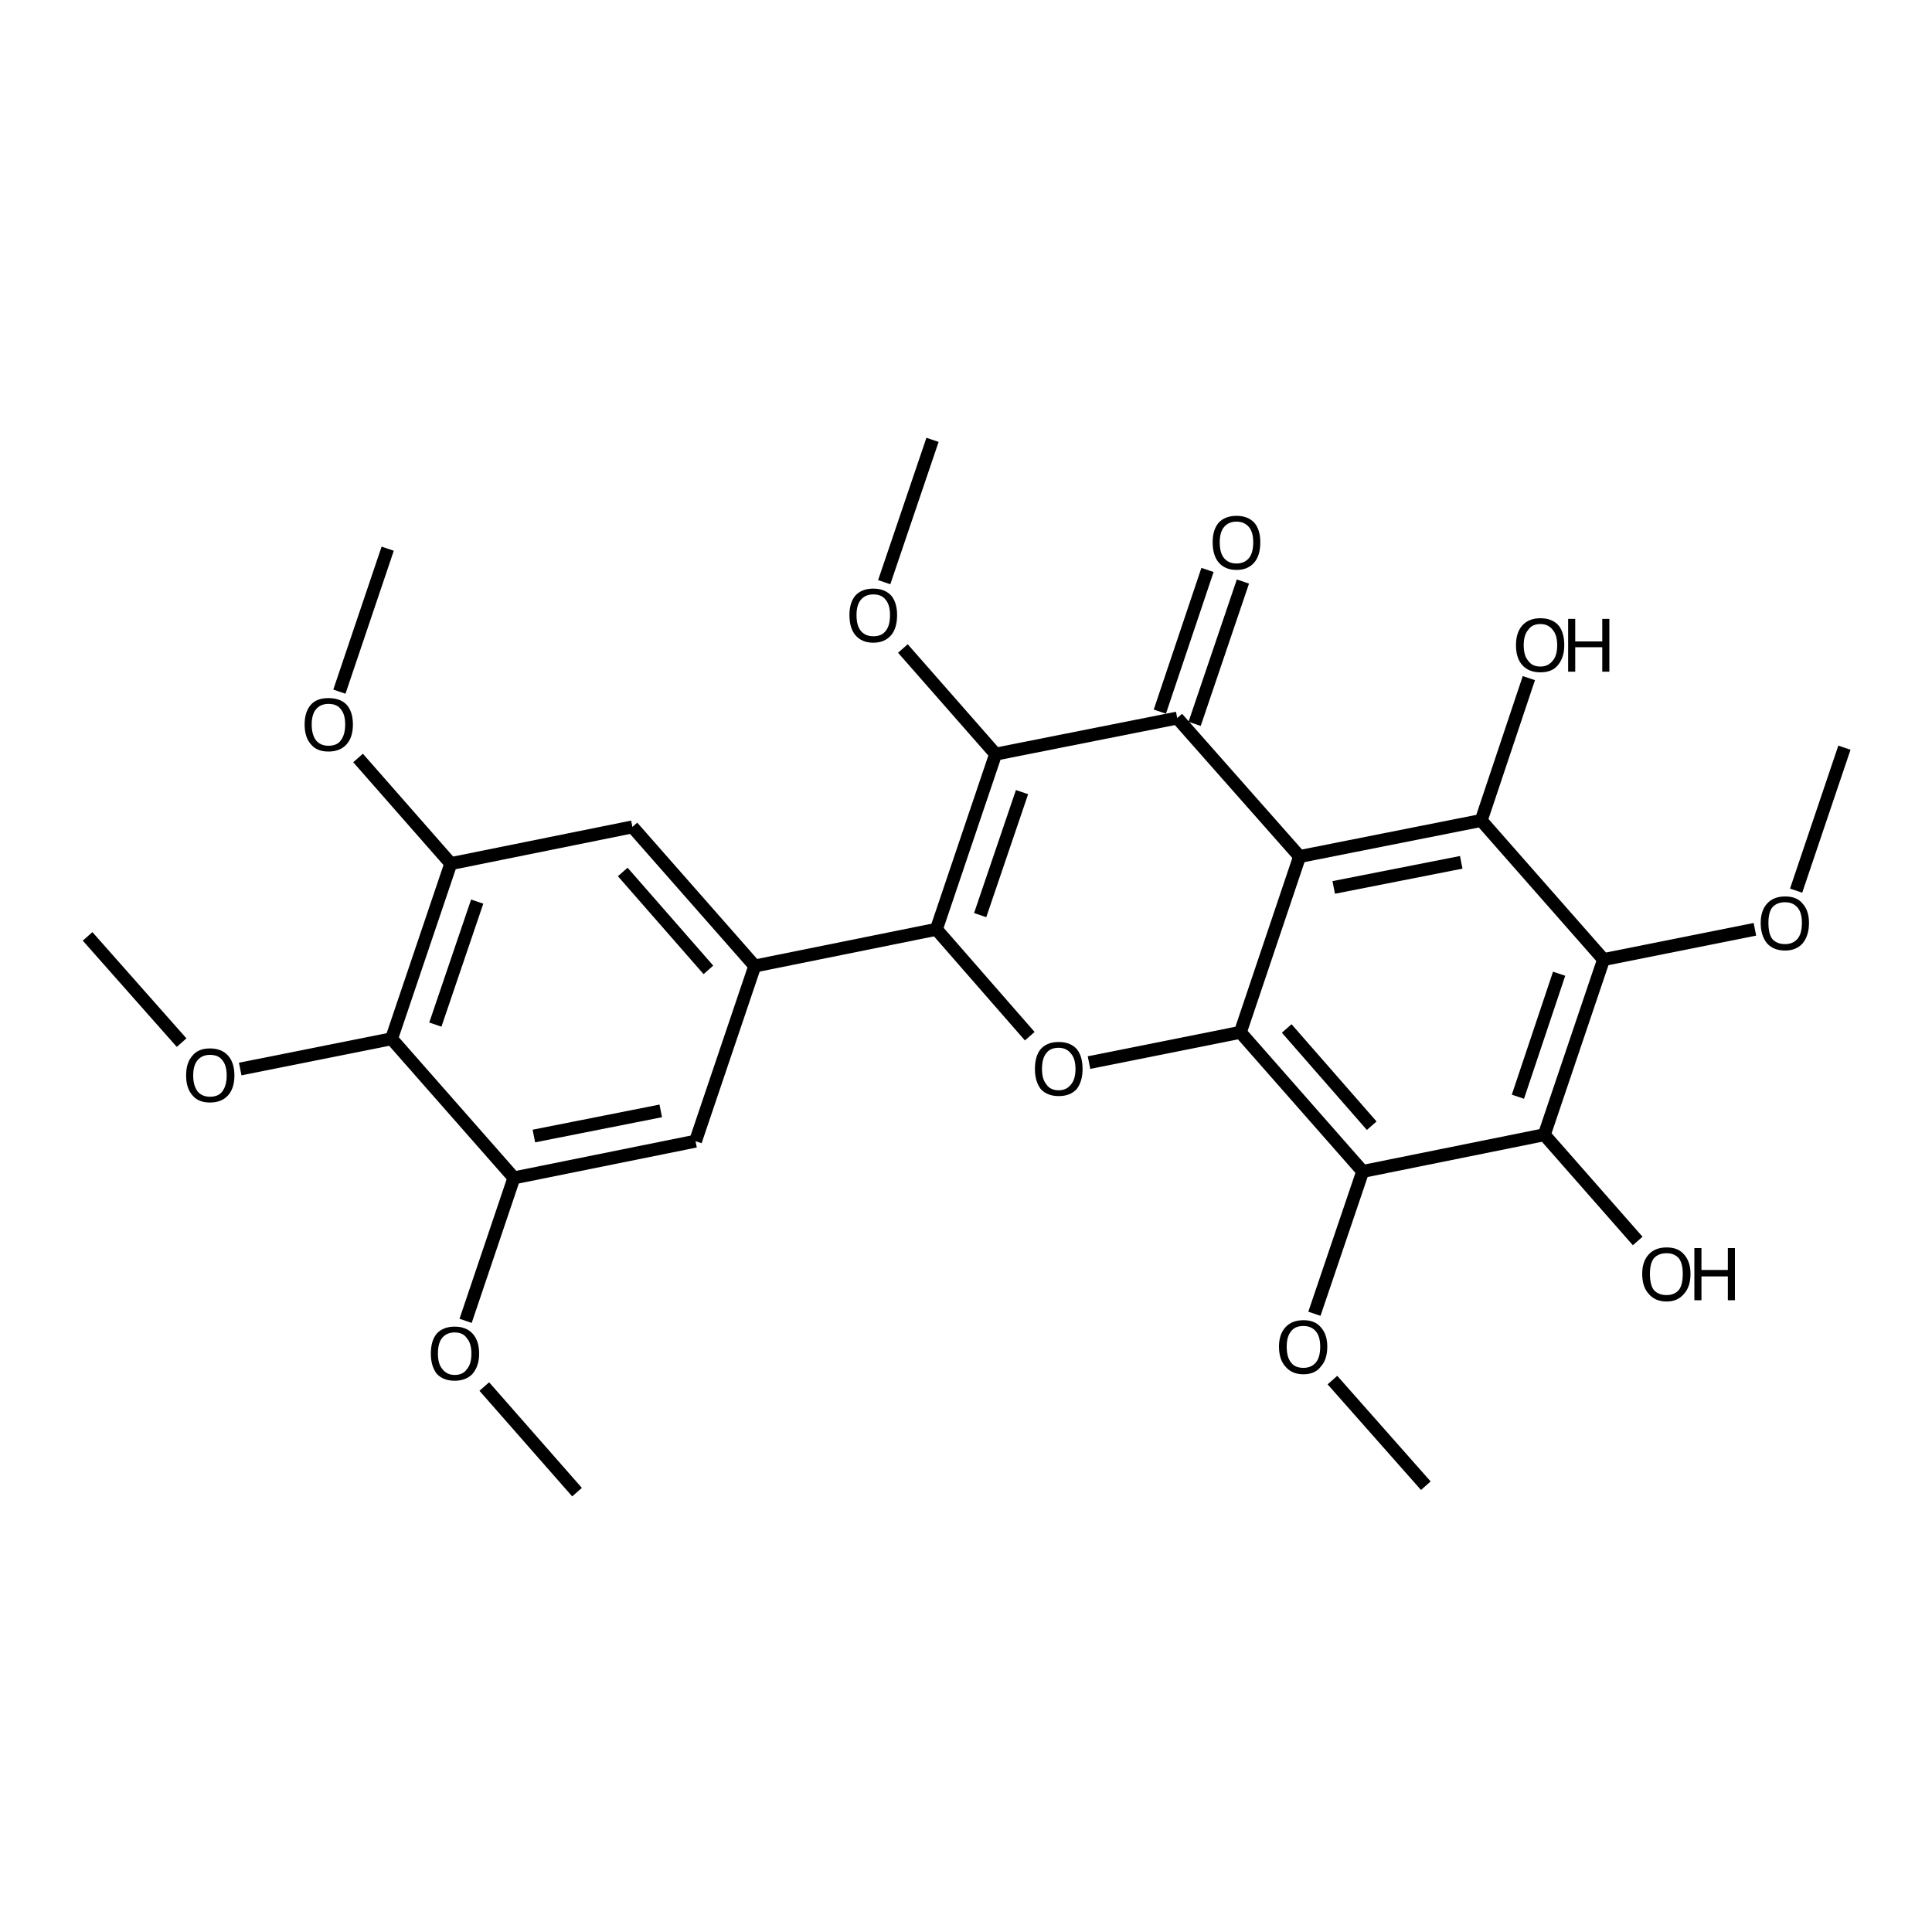 <?xml version='1.0' encoding='iso-8859-1'?>
<svg version='1.1' baseProfile='full'
              xmlns='http://www.w3.org/2000/svg'
                      xmlns:rdkit='http://www.rdkit.org/xml'
                      xmlns:xlink='http://www.w3.org/1999/xlink'
                  xml:space='preserve'
width='300px' height='300px' viewBox='0 0 300 300'>
<!-- END OF HEADER -->
<path class='bond-0 atom-0 atom-1' d='M 13.6,145.4 L 28.2,161.9' style='fill:none;fill-rule:evenodd;stroke:#000000;stroke-width:2.0px;stroke-linecap:butt;stroke-linejoin:miter;stroke-opacity:1' />
<path class='bond-1 atom-1 atom-2' d='M 37.3,166.0 L 60.8,161.3' style='fill:none;fill-rule:evenodd;stroke:#000000;stroke-width:2.0px;stroke-linecap:butt;stroke-linejoin:miter;stroke-opacity:1' />
<path class='bond-2 atom-2 atom-3' d='M 60.8,161.3 L 70.0,134.1' style='fill:none;fill-rule:evenodd;stroke:#000000;stroke-width:2.0px;stroke-linecap:butt;stroke-linejoin:miter;stroke-opacity:1' />
<path class='bond-2 atom-2 atom-3' d='M 67.6,159.1 L 74.1,140.0' style='fill:none;fill-rule:evenodd;stroke:#000000;stroke-width:2.0px;stroke-linecap:butt;stroke-linejoin:miter;stroke-opacity:1' />
<path class='bond-3 atom-3 atom-4' d='M 70.0,134.1 L 55.6,117.7' style='fill:none;fill-rule:evenodd;stroke:#000000;stroke-width:2.0px;stroke-linecap:butt;stroke-linejoin:miter;stroke-opacity:1' />
<path class='bond-4 atom-4 atom-5' d='M 52.7,107.4 L 60.2,85.2' style='fill:none;fill-rule:evenodd;stroke:#000000;stroke-width:2.0px;stroke-linecap:butt;stroke-linejoin:miter;stroke-opacity:1' />
<path class='bond-5 atom-3 atom-6' d='M 70.0,134.1 L 98.2,128.4' style='fill:none;fill-rule:evenodd;stroke:#000000;stroke-width:2.0px;stroke-linecap:butt;stroke-linejoin:miter;stroke-opacity:1' />
<path class='bond-6 atom-6 atom-7' d='M 98.2,128.4 L 117.2,150.0' style='fill:none;fill-rule:evenodd;stroke:#000000;stroke-width:2.0px;stroke-linecap:butt;stroke-linejoin:miter;stroke-opacity:1' />
<path class='bond-6 atom-6 atom-7' d='M 96.7,135.4 L 110.0,150.6' style='fill:none;fill-rule:evenodd;stroke:#000000;stroke-width:2.0px;stroke-linecap:butt;stroke-linejoin:miter;stroke-opacity:1' />
<path class='bond-7 atom-7 atom-8' d='M 117.2,150.0 L 108.0,177.2' style='fill:none;fill-rule:evenodd;stroke:#000000;stroke-width:2.0px;stroke-linecap:butt;stroke-linejoin:miter;stroke-opacity:1' />
<path class='bond-8 atom-8 atom-9' d='M 108.0,177.2 L 79.8,182.9' style='fill:none;fill-rule:evenodd;stroke:#000000;stroke-width:2.0px;stroke-linecap:butt;stroke-linejoin:miter;stroke-opacity:1' />
<path class='bond-8 atom-8 atom-9' d='M 102.6,172.5 L 82.9,176.4' style='fill:none;fill-rule:evenodd;stroke:#000000;stroke-width:2.0px;stroke-linecap:butt;stroke-linejoin:miter;stroke-opacity:1' />
<path class='bond-9 atom-9 atom-10' d='M 79.8,182.9 L 72.3,205.1' style='fill:none;fill-rule:evenodd;stroke:#000000;stroke-width:2.0px;stroke-linecap:butt;stroke-linejoin:miter;stroke-opacity:1' />
<path class='bond-10 atom-10 atom-11' d='M 75.2,215.3 L 89.6,231.7' style='fill:none;fill-rule:evenodd;stroke:#000000;stroke-width:2.0px;stroke-linecap:butt;stroke-linejoin:miter;stroke-opacity:1' />
<path class='bond-11 atom-7 atom-12' d='M 117.2,150.0 L 145.4,144.3' style='fill:none;fill-rule:evenodd;stroke:#000000;stroke-width:2.0px;stroke-linecap:butt;stroke-linejoin:miter;stroke-opacity:1' />
<path class='bond-12 atom-12 atom-13' d='M 145.4,144.3 L 159.9,160.9' style='fill:none;fill-rule:evenodd;stroke:#000000;stroke-width:2.0px;stroke-linecap:butt;stroke-linejoin:miter;stroke-opacity:1' />
<path class='bond-13 atom-13 atom-14' d='M 169.1,165.0 L 192.6,160.3' style='fill:none;fill-rule:evenodd;stroke:#000000;stroke-width:2.0px;stroke-linecap:butt;stroke-linejoin:miter;stroke-opacity:1' />
<path class='bond-14 atom-14 atom-15' d='M 192.6,160.3 L 211.6,181.9' style='fill:none;fill-rule:evenodd;stroke:#000000;stroke-width:2.0px;stroke-linecap:butt;stroke-linejoin:miter;stroke-opacity:1' />
<path class='bond-14 atom-14 atom-15' d='M 199.8,159.7 L 213.0,174.8' style='fill:none;fill-rule:evenodd;stroke:#000000;stroke-width:2.0px;stroke-linecap:butt;stroke-linejoin:miter;stroke-opacity:1' />
<path class='bond-15 atom-15 atom-16' d='M 211.6,181.9 L 204.1,204.0' style='fill:none;fill-rule:evenodd;stroke:#000000;stroke-width:2.0px;stroke-linecap:butt;stroke-linejoin:miter;stroke-opacity:1' />
<path class='bond-16 atom-16 atom-17' d='M 206.9,214.3 L 221.4,230.7' style='fill:none;fill-rule:evenodd;stroke:#000000;stroke-width:2.0px;stroke-linecap:butt;stroke-linejoin:miter;stroke-opacity:1' />
<path class='bond-17 atom-15 atom-18' d='M 211.6,181.9 L 239.8,176.2' style='fill:none;fill-rule:evenodd;stroke:#000000;stroke-width:2.0px;stroke-linecap:butt;stroke-linejoin:miter;stroke-opacity:1' />
<path class='bond-18 atom-18 atom-19' d='M 239.8,176.2 L 254.3,192.7' style='fill:none;fill-rule:evenodd;stroke:#000000;stroke-width:2.0px;stroke-linecap:butt;stroke-linejoin:miter;stroke-opacity:1' />
<path class='bond-19 atom-18 atom-20' d='M 239.8,176.2 L 249.0,149.0' style='fill:none;fill-rule:evenodd;stroke:#000000;stroke-width:2.0px;stroke-linecap:butt;stroke-linejoin:miter;stroke-opacity:1' />
<path class='bond-19 atom-18 atom-20' d='M 235.7,170.3 L 242.1,151.2' style='fill:none;fill-rule:evenodd;stroke:#000000;stroke-width:2.0px;stroke-linecap:butt;stroke-linejoin:miter;stroke-opacity:1' />
<path class='bond-20 atom-20 atom-21' d='M 249.0,149.0 L 230.0,127.4' style='fill:none;fill-rule:evenodd;stroke:#000000;stroke-width:2.0px;stroke-linecap:butt;stroke-linejoin:miter;stroke-opacity:1' />
<path class='bond-21 atom-21 atom-22' d='M 230.0,127.4 L 201.8,133.0' style='fill:none;fill-rule:evenodd;stroke:#000000;stroke-width:2.0px;stroke-linecap:butt;stroke-linejoin:miter;stroke-opacity:1' />
<path class='bond-21 atom-21 atom-22' d='M 226.9,133.9 L 207.1,137.8' style='fill:none;fill-rule:evenodd;stroke:#000000;stroke-width:2.0px;stroke-linecap:butt;stroke-linejoin:miter;stroke-opacity:1' />
<path class='bond-22 atom-22 atom-23' d='M 201.8,133.0 L 182.8,111.5' style='fill:none;fill-rule:evenodd;stroke:#000000;stroke-width:2.0px;stroke-linecap:butt;stroke-linejoin:miter;stroke-opacity:1' />
<path class='bond-23 atom-23 atom-24' d='M 180.1,110.5 L 187.5,88.5' style='fill:none;fill-rule:evenodd;stroke:#000000;stroke-width:2.0px;stroke-linecap:butt;stroke-linejoin:miter;stroke-opacity:1' />
<path class='bond-23 atom-23 atom-24' d='M 185.5,112.4 L 193.0,90.3' style='fill:none;fill-rule:evenodd;stroke:#000000;stroke-width:2.0px;stroke-linecap:butt;stroke-linejoin:miter;stroke-opacity:1' />
<path class='bond-24 atom-23 atom-25' d='M 182.8,111.5 L 154.6,117.1' style='fill:none;fill-rule:evenodd;stroke:#000000;stroke-width:2.0px;stroke-linecap:butt;stroke-linejoin:miter;stroke-opacity:1' />
<path class='bond-25 atom-25 atom-26' d='M 154.6,117.1 L 140.2,100.7' style='fill:none;fill-rule:evenodd;stroke:#000000;stroke-width:2.0px;stroke-linecap:butt;stroke-linejoin:miter;stroke-opacity:1' />
<path class='bond-26 atom-26 atom-27' d='M 137.3,90.4 L 144.8,68.3' style='fill:none;fill-rule:evenodd;stroke:#000000;stroke-width:2.0px;stroke-linecap:butt;stroke-linejoin:miter;stroke-opacity:1' />
<path class='bond-27 atom-21 atom-28' d='M 230.0,127.4 L 237.4,105.3' style='fill:none;fill-rule:evenodd;stroke:#000000;stroke-width:2.0px;stroke-linecap:butt;stroke-linejoin:miter;stroke-opacity:1' />
<path class='bond-28 atom-20 atom-29' d='M 249.0,149.0 L 272.5,144.3' style='fill:none;fill-rule:evenodd;stroke:#000000;stroke-width:2.0px;stroke-linecap:butt;stroke-linejoin:miter;stroke-opacity:1' />
<path class='bond-29 atom-29 atom-30' d='M 278.9,138.3 L 286.4,116.1' style='fill:none;fill-rule:evenodd;stroke:#000000;stroke-width:2.0px;stroke-linecap:butt;stroke-linejoin:miter;stroke-opacity:1' />
<path class='bond-30 atom-9 atom-2' d='M 79.8,182.9 L 60.8,161.3' style='fill:none;fill-rule:evenodd;stroke:#000000;stroke-width:2.0px;stroke-linecap:butt;stroke-linejoin:miter;stroke-opacity:1' />
<path class='bond-31 atom-25 atom-12' d='M 154.6,117.1 L 145.4,144.3' style='fill:none;fill-rule:evenodd;stroke:#000000;stroke-width:2.0px;stroke-linecap:butt;stroke-linejoin:miter;stroke-opacity:1' />
<path class='bond-31 atom-25 atom-12' d='M 158.7,123.0 L 152.2,142.1' style='fill:none;fill-rule:evenodd;stroke:#000000;stroke-width:2.0px;stroke-linecap:butt;stroke-linejoin:miter;stroke-opacity:1' />
<path class='bond-32 atom-22 atom-14' d='M 201.8,133.0 L 192.6,160.3' style='fill:none;fill-rule:evenodd;stroke:#000000;stroke-width:2.0px;stroke-linecap:butt;stroke-linejoin:miter;stroke-opacity:1' />
<path class='atom-1' d='M 28.9 167.0
Q 28.9 165.0, 29.9 163.9
Q 30.8 162.8, 32.6 162.8
Q 34.4 162.8, 35.4 163.9
Q 36.4 165.0, 36.4 167.0
Q 36.4 169.0, 35.4 170.1
Q 34.4 171.2, 32.6 171.2
Q 30.8 171.2, 29.9 170.1
Q 28.9 169.0, 28.9 167.0
M 32.6 170.3
Q 33.9 170.3, 34.5 169.5
Q 35.2 168.6, 35.2 167.0
Q 35.2 165.4, 34.5 164.6
Q 33.9 163.8, 32.6 163.8
Q 31.4 163.8, 30.7 164.6
Q 30.0 165.4, 30.0 167.0
Q 30.0 168.6, 30.7 169.5
Q 31.4 170.3, 32.6 170.3
' fill='#000000'/>
<path class='atom-4' d='M 47.3 112.5
Q 47.3 110.5, 48.3 109.4
Q 49.2 108.4, 51.0 108.4
Q 52.8 108.4, 53.8 109.4
Q 54.8 110.5, 54.8 112.5
Q 54.8 114.5, 53.8 115.6
Q 52.8 116.7, 51.0 116.7
Q 49.2 116.7, 48.3 115.6
Q 47.3 114.5, 47.3 112.5
M 51.0 115.8
Q 52.3 115.8, 52.9 115.0
Q 53.6 114.1, 53.6 112.5
Q 53.6 110.9, 52.9 110.1
Q 52.3 109.3, 51.0 109.3
Q 49.8 109.3, 49.1 110.1
Q 48.4 110.9, 48.4 112.5
Q 48.4 114.1, 49.1 115.0
Q 49.8 115.8, 51.0 115.8
' fill='#000000'/>
<path class='atom-10' d='M 66.9 210.2
Q 66.9 208.2, 67.8 207.1
Q 68.8 206.0, 70.6 206.0
Q 72.4 206.0, 73.4 207.1
Q 74.4 208.2, 74.4 210.2
Q 74.4 212.1, 73.4 213.3
Q 72.4 214.4, 70.6 214.4
Q 68.8 214.4, 67.8 213.3
Q 66.9 212.1, 66.9 210.2
M 70.6 213.5
Q 71.9 213.5, 72.5 212.6
Q 73.2 211.8, 73.2 210.2
Q 73.2 208.6, 72.5 207.8
Q 71.9 206.9, 70.6 206.9
Q 69.4 206.9, 68.7 207.7
Q 68.0 208.5, 68.0 210.2
Q 68.0 211.8, 68.7 212.6
Q 69.4 213.5, 70.6 213.5
' fill='#000000'/>
<path class='atom-13' d='M 160.7 166.0
Q 160.7 164.0, 161.6 162.9
Q 162.6 161.8, 164.4 161.8
Q 166.2 161.8, 167.2 162.9
Q 168.1 164.0, 168.1 166.0
Q 168.1 167.9, 167.2 169.1
Q 166.2 170.2, 164.4 170.2
Q 162.6 170.2, 161.6 169.1
Q 160.7 167.9, 160.7 166.0
M 164.4 169.3
Q 165.6 169.3, 166.3 168.4
Q 167.0 167.6, 167.0 166.0
Q 167.0 164.4, 166.3 163.6
Q 165.6 162.7, 164.4 162.7
Q 163.1 162.7, 162.5 163.5
Q 161.8 164.3, 161.8 166.0
Q 161.8 167.6, 162.5 168.4
Q 163.1 169.3, 164.4 169.3
' fill='#000000'/>
<path class='atom-16' d='M 198.6 209.1
Q 198.6 207.2, 199.6 206.1
Q 200.6 205.0, 202.4 205.0
Q 204.2 205.0, 205.1 206.1
Q 206.1 207.2, 206.1 209.1
Q 206.1 211.1, 205.1 212.2
Q 204.2 213.4, 202.4 213.4
Q 200.6 213.4, 199.6 212.2
Q 198.6 211.1, 198.6 209.1
M 202.4 212.4
Q 203.6 212.4, 204.3 211.6
Q 205.0 210.8, 205.0 209.1
Q 205.0 207.5, 204.3 206.7
Q 203.6 205.9, 202.4 205.9
Q 201.1 205.9, 200.5 206.7
Q 199.8 207.5, 199.8 209.1
Q 199.8 210.8, 200.5 211.6
Q 201.1 212.4, 202.4 212.4
' fill='#000000'/>
<path class='atom-19' d='M 255.0 197.8
Q 255.0 195.9, 256.0 194.8
Q 257.0 193.7, 258.8 193.7
Q 260.6 193.7, 261.5 194.8
Q 262.5 195.9, 262.5 197.8
Q 262.5 199.8, 261.5 200.9
Q 260.5 202.1, 258.8 202.1
Q 257.0 202.1, 256.0 200.9
Q 255.0 199.8, 255.0 197.8
M 258.8 201.1
Q 260.0 201.1, 260.7 200.3
Q 261.3 199.5, 261.3 197.8
Q 261.3 196.2, 260.7 195.4
Q 260.0 194.6, 258.8 194.6
Q 257.5 194.6, 256.8 195.4
Q 256.2 196.2, 256.2 197.8
Q 256.2 199.5, 256.8 200.3
Q 257.5 201.1, 258.8 201.1
' fill='#000000'/>
<path class='atom-19' d='M 263.1 193.8
L 264.2 193.8
L 264.2 197.2
L 268.3 197.2
L 268.3 193.8
L 269.4 193.8
L 269.4 201.9
L 268.3 201.9
L 268.3 198.2
L 264.2 198.2
L 264.2 201.9
L 263.1 201.9
L 263.1 193.8
' fill='#000000'/>
<path class='atom-24' d='M 188.3 84.2
Q 188.3 82.3, 189.2 81.2
Q 190.2 80.1, 192.0 80.1
Q 193.8 80.1, 194.8 81.2
Q 195.7 82.3, 195.7 84.2
Q 195.7 86.2, 194.8 87.3
Q 193.8 88.5, 192.0 88.5
Q 190.2 88.5, 189.2 87.3
Q 188.3 86.2, 188.3 84.2
M 192.0 87.5
Q 193.2 87.5, 193.9 86.7
Q 194.6 85.9, 194.6 84.2
Q 194.6 82.6, 193.9 81.8
Q 193.2 81.0, 192.0 81.0
Q 190.8 81.0, 190.1 81.8
Q 189.4 82.6, 189.4 84.2
Q 189.4 85.9, 190.1 86.7
Q 190.8 87.5, 192.0 87.5
' fill='#000000'/>
<path class='atom-26' d='M 131.9 95.5
Q 131.9 93.6, 132.8 92.5
Q 133.8 91.4, 135.6 91.4
Q 137.4 91.4, 138.4 92.5
Q 139.3 93.6, 139.3 95.5
Q 139.3 97.5, 138.4 98.6
Q 137.4 99.8, 135.6 99.8
Q 133.8 99.8, 132.8 98.6
Q 131.9 97.5, 131.9 95.5
M 135.6 98.8
Q 136.9 98.8, 137.5 98.0
Q 138.2 97.2, 138.2 95.5
Q 138.2 93.9, 137.5 93.1
Q 136.9 92.3, 135.6 92.3
Q 134.4 92.3, 133.7 93.1
Q 133.0 93.9, 133.0 95.5
Q 133.0 97.2, 133.7 98.0
Q 134.4 98.8, 135.6 98.8
' fill='#000000'/>
<path class='atom-28' d='M 235.4 100.2
Q 235.4 98.2, 236.4 97.1
Q 237.4 96.0, 239.2 96.0
Q 241.0 96.0, 242.0 97.1
Q 242.9 98.2, 242.9 100.2
Q 242.9 102.1, 241.9 103.3
Q 241.0 104.4, 239.2 104.4
Q 237.4 104.4, 236.4 103.3
Q 235.4 102.2, 235.4 100.2
M 239.2 103.5
Q 240.4 103.5, 241.1 102.6
Q 241.8 101.8, 241.8 100.2
Q 241.8 98.6, 241.1 97.8
Q 240.4 96.9, 239.2 96.9
Q 237.9 96.9, 237.3 97.8
Q 236.6 98.6, 236.6 100.2
Q 236.6 101.8, 237.3 102.6
Q 237.9 103.5, 239.2 103.5
' fill='#000000'/>
<path class='atom-28' d='M 243.5 96.1
L 244.6 96.1
L 244.6 99.6
L 248.8 99.6
L 248.8 96.1
L 249.9 96.1
L 249.9 104.3
L 248.8 104.3
L 248.8 100.5
L 244.6 100.5
L 244.6 104.3
L 243.5 104.3
L 243.5 96.1
' fill='#000000'/>
<path class='atom-29' d='M 273.4 143.3
Q 273.4 141.4, 274.4 140.3
Q 275.4 139.2, 277.2 139.2
Q 279.0 139.2, 279.9 140.3
Q 280.9 141.4, 280.9 143.3
Q 280.9 145.3, 279.9 146.5
Q 278.9 147.6, 277.2 147.6
Q 275.4 147.6, 274.4 146.5
Q 273.4 145.3, 273.4 143.3
M 277.2 146.6
Q 278.4 146.6, 279.1 145.8
Q 279.8 145.0, 279.8 143.3
Q 279.8 141.7, 279.1 140.9
Q 278.4 140.1, 277.2 140.1
Q 275.9 140.1, 275.2 140.9
Q 274.6 141.7, 274.6 143.3
Q 274.6 145.0, 275.2 145.8
Q 275.9 146.6, 277.2 146.6
' fill='#000000'/>
</svg>
